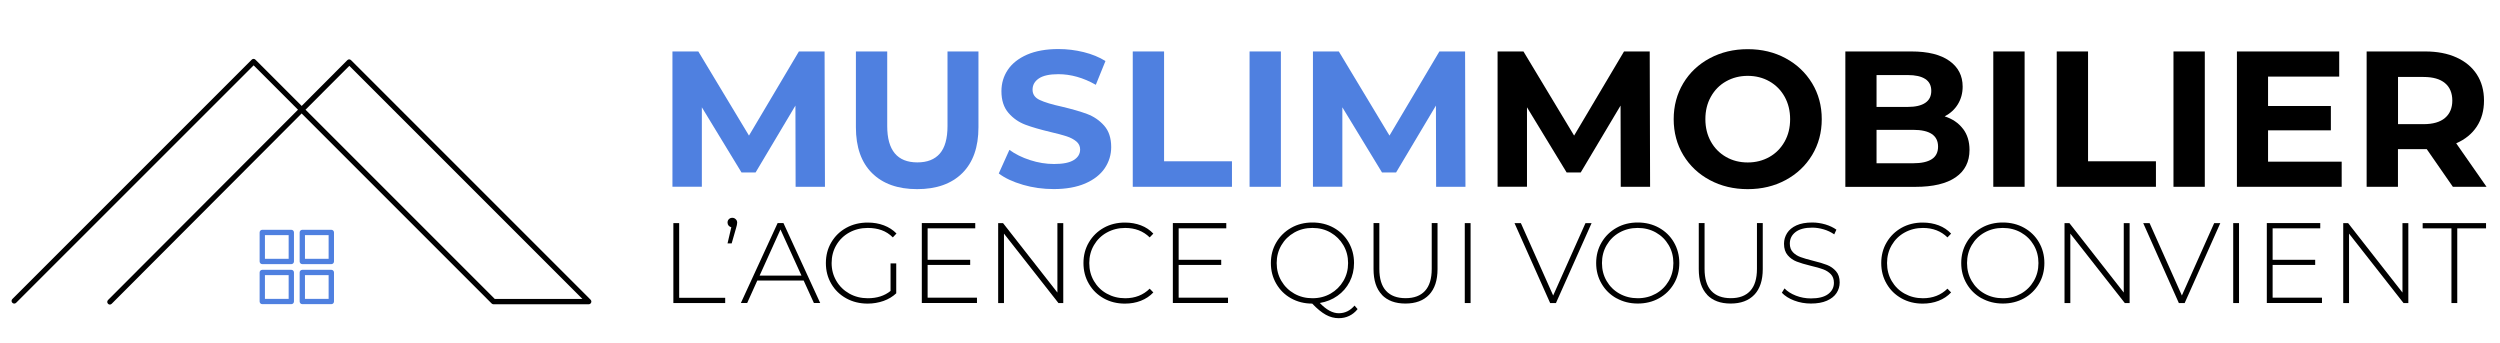 <svg xmlns="http://www.w3.org/2000/svg" version="1.1" xmlns:xlink="http://www.w3.org/1999/xlink" xmlns:svgjs="http://svgjs.dev/svgjs" width="404.72" height="55.55"><svg xmlns="http://www.w3.org/2000/svg" id="SvgjsSvg1001" viewBox="0 0 404.72 55.55"><defs><style>.cls-1{fill:#4f80e0;}</style></defs><path d="m17.79,49.31c-.11,0-.22-.04-.3-.13-.17-.17-.17-.44,0-.61l30.75-30.81-7.18-7.18L2.61,49.02c-.17.17-.44.17-.61,0-.17-.17-.17-.44,0-.61L40.75,9.66c.08-.08.19-.13.3-.13s.22.05.3.13l7.49,7.49,7.39-7.41c.08-.08.19-.13.3-.13h0c.11,0,.22.05.3.13l38.78,38.78c.12.12.16.31.09.47s-.22.27-.4.27h-15.41c-.11,0-.22-.05-.3-.13l-30.76-30.76-30.75,30.81c-.08.08-.19.13-.31.13Zm62.3-.92h14.19L56.55,10.66l-7.09,7.1,30.64,30.64Z"></path><path class="cls-1" d="m47.16,42.76h-4.7c-.24,0-.43-.19-.43-.43v-4.7c0-.24.19-.43.43-.43h4.7c.24,0,.43.19.43.43v4.7c0,.24-.19.43-.43.43Zm-4.27-.86h3.84v-3.83h-3.84v3.83Z"></path><path class="cls-1" d="m53.64,42.76h-4.7c-.24,0-.43-.19-.43-.43v-4.7c0-.24.19-.43.43-.43h4.7c.24,0,.43.19.43.43v4.7c0,.24-.19.43-.43.43Zm-4.27-.86h3.83v-3.83h-3.83v3.83Z"></path><path class="cls-1" d="m47.16,49.24h-4.7c-.24,0-.43-.19-.43-.43v-4.7c0-.24.19-.43.43-.43h4.7c.24,0,.43.19.43.43v4.7c0,.24-.19.43-.43.43Zm-4.27-.86h3.84v-3.84h-3.84v3.84Z"></path><path class="cls-1" d="m53.64,49.24h-4.7c-.24,0-.43-.19-.43-.43v-4.7c0-.24.19-.43.43-.43h4.7c.24,0,.43.19.43.43v4.7c0,.24-.19.43-.43.43Zm-4.27-.86h3.83v-3.84h-3.83v3.84Z"></path><g><path class="cls-1" d="m128.8,30.24l-.03-13.15-6.45,10.83h-2.28l-6.42-10.55v12.86h-4.76V8.33h4.19l8.2,13.62,8.08-13.62h4.16l.06,21.91h-4.76Z"></path><path class="cls-1" d="m141.17,28.02c-1.74-1.73-2.61-4.2-2.61-7.42v-12.27h5.07v12.08c0,3.92,1.63,5.88,4.88,5.88,1.59,0,2.8-.47,3.63-1.42.83-.95,1.25-2.44,1.25-4.46v-12.08h5.01v12.27c0,3.21-.87,5.69-2.61,7.42-1.74,1.73-4.18,2.6-7.31,2.6s-5.57-.87-7.31-2.6Z"></path><path class="cls-1" d="m165.59,29.91c-1.62-.47-2.92-1.08-3.9-1.83l1.72-3.82c.94.69,2.05,1.24,3.35,1.66,1.29.42,2.59.63,3.88.63,1.44,0,2.5-.21,3.19-.64.69-.43,1.03-1,1.03-1.71,0-.52-.2-.95-.61-1.3-.41-.34-.93-.62-1.57-.83-.64-.21-1.5-.44-2.58-.69-1.67-.4-3.04-.79-4.1-1.19-1.06-.4-1.98-1.03-2.74-1.91-.76-.88-1.14-2.05-1.14-3.51,0-1.27.34-2.43,1.03-3.46.69-1.03,1.73-1.85,3.11-2.46,1.39-.6,3.08-.91,5.09-.91,1.4,0,2.76.17,4.1.5,1.33.33,2.5.81,3.51,1.44l-1.56,3.85c-2.02-1.15-4.05-1.72-6.07-1.72-1.42,0-2.47.23-3.15.69-.68.46-1.02,1.06-1.02,1.82s.39,1.31,1.17,1.67c.78.37,1.98.73,3.58,1.08,1.67.4,3.04.79,4.1,1.19,1.06.4,1.98,1.02,2.74,1.88.76.86,1.14,2.01,1.14,3.47,0,1.25-.35,2.39-1.05,3.43-.7,1.03-1.75,1.85-3.15,2.46-1.4.6-3.1.91-5.1.91-1.73,0-3.41-.23-5.02-.7Z"></path><path class="cls-1" d="m183.38,8.33h5.07v17.78h10.99v4.13h-16.06V8.33Z"></path><path class="cls-1" d="m202.29,8.33h5.07v21.91h-5.07V8.33Z"></path><path class="cls-1" d="m232.49,30.24l-.03-13.15-6.45,10.83h-2.28l-6.42-10.55v12.86h-4.76V8.33h4.19l8.2,13.62,8.08-13.62h4.16l.06,21.91h-4.76Z"></path><path d="m262.38,30.24l-.03-13.15-6.45,10.83h-2.28l-6.42-10.55v12.86h-4.76V8.33h4.19l8.2,13.62,8.08-13.62h4.16l.06,21.91h-4.76Z"></path><path d="m276.79,29.15c-1.83-.98-3.25-2.33-4.29-4.05-1.03-1.72-1.55-3.66-1.55-5.81s.52-4.08,1.55-5.81c1.03-1.72,2.46-3.07,4.29-4.05,1.83-.98,3.88-1.47,6.15-1.47s4.32.49,6.13,1.47c1.82.98,3.24,2.33,4.29,4.05,1.04,1.72,1.56,3.66,1.56,5.81s-.52,4.08-1.56,5.81c-1.04,1.72-2.47,3.07-4.29,4.05-1.82.98-3.86,1.47-6.13,1.47s-4.32-.49-6.15-1.47Zm9.66-3.74c1.04-.59,1.86-1.42,2.46-2.49s.89-2.27.89-3.63-.3-2.57-.89-3.63-1.41-1.89-2.46-2.49c-1.04-.59-2.21-.89-3.51-.89s-2.46.3-3.51.89-1.86,1.42-2.46,2.49-.89,2.27-.89,3.63.3,2.57.89,3.63,1.41,1.89,2.46,2.49,2.21.89,3.51.89,2.46-.3,3.51-.89Z"></path><path d="m317.78,20.84c.71.93,1.06,2.07,1.06,3.43,0,1.92-.75,3.4-2.24,4.43-1.49,1.03-3.67,1.55-6.53,1.55h-11.33V8.33h10.7c2.67,0,4.72.51,6.15,1.53s2.14,2.41,2.14,4.16c0,1.06-.26,2.01-.77,2.85s-1.23,1.49-2.14,1.97c1.25.4,2.23,1.06,2.94,1.99Zm-13.99-8.69v5.16h5.04c1.25,0,2.2-.22,2.85-.66.65-.44.97-1.08.97-1.94s-.32-1.5-.97-1.92c-.65-.43-1.6-.64-2.85-.64h-5.04Zm8.94,13.62c.68-.44,1.02-1.12,1.02-2.03,0-1.82-1.35-2.72-4.04-2.72h-5.92v5.41h5.92c1.33,0,2.34-.22,3.02-.66Z"></path><path d="m322.69,8.33h5.07v21.91h-5.07V8.33Z"></path><path d="m332.96,8.33h5.07v17.78h10.99v4.13h-16.06V8.33Z"></path><path d="m351.86,8.33h5.07v21.91h-5.07V8.33Z"></path><path d="m379.09,26.17v4.07h-16.96V8.33h16.56v4.07h-11.52v4.76h10.17v3.94h-10.17v5.07h11.92Z"></path><path d="m397.09,30.24l-4.23-6.1h-4.66v6.1h-5.07V8.33h9.48c1.94,0,3.63.32,5.06.97,1.43.65,2.53,1.56,3.3,2.75.77,1.19,1.16,2.6,1.16,4.23s-.39,3.03-1.17,4.21c-.78,1.18-1.89,2.08-3.33,2.71l4.91,7.04h-5.45Zm-1.28-16.79c-.79-.66-1.95-.99-3.47-.99h-4.13v7.64h4.13c1.52,0,2.68-.33,3.47-1,.79-.67,1.19-1.61,1.19-2.82s-.4-2.18-1.19-2.83Z"></path></g><g><path d="m109.01,36.12h.94v12.09h7.45v.85h-8.39v-12.94Z"></path><path d="m119.12,35.5c.15.15.22.34.22.54,0,.12-.02.25-.05.39-.03.14-.07.29-.12.46l-.72,2.51h-.67l.61-2.61c-.18-.05-.33-.14-.44-.27s-.17-.29-.17-.49c0-.22.07-.41.22-.55.15-.15.33-.22.55-.22s.41.08.55.23Z"></path><path d="m130.1,45.41h-7.5l-1.64,3.64h-1.02l5.95-12.94h.94l5.95,12.94h-1.02l-1.66-3.64Zm-.35-.79l-3.4-7.47-3.38,7.47h6.78Z"></path><path d="m144.18,42.64h.91v4.84c-.57.54-1.25.95-2.06,1.24-.81.28-1.66.43-2.56.43-1.28,0-2.44-.28-3.47-.85-1.03-.57-1.84-1.35-2.42-2.35-.59-1-.88-2.12-.88-3.36s.29-2.37.88-3.36c.59-1,1.39-1.78,2.42-2.35,1.03-.57,2.19-.85,3.48-.85.95,0,1.82.15,2.61.45.79.3,1.48.74,2.04,1.32l-.59.63c-.54-.54-1.15-.93-1.82-1.17-.67-.24-1.41-.36-2.23-.36-1.11,0-2.11.25-3,.74-.89.49-1.59,1.17-2.1,2.04-.51.87-.76,1.84-.76,2.91s.26,2.02.77,2.89c.51.87,1.21,1.55,2.1,2.05.89.5,1.89.75,2.99.75,1.48,0,2.7-.39,3.68-1.18v-4.45Z"></path><path d="m158.16,48.2v.85h-8.93v-12.94h8.65v.85h-7.71v5.1h6.89v.83h-6.89v5.3h7.98Z"></path><path d="m172.13,36.12v12.94h-.78l-8.82-11.24v11.24h-.94v-12.94h.79l8.8,11.24v-11.24h.94Z"></path><path d="m178.68,48.3c-1.02-.57-1.82-1.35-2.4-2.35-.59-1-.88-2.12-.88-3.36s.29-2.37.88-3.36c.59-1,1.39-1.78,2.4-2.35,1.02-.57,2.16-.85,3.43-.85.94,0,1.8.15,2.59.45s1.46.75,2.01,1.34l-.59.61c-1.04-1.02-2.36-1.53-3.97-1.53-1.08,0-2.07.25-2.96.74s-1.58,1.17-2.09,2.04c-.51.87-.76,1.84-.76,2.91s.25,2.04.76,2.91c.51.87,1.2,1.55,2.09,2.04s1.87.74,2.96.74c1.6,0,2.93-.52,3.97-1.55l.59.61c-.55.59-1.23,1.04-2.02,1.35-.79.31-1.65.46-2.58.46-1.27,0-2.41-.28-3.43-.85Z"></path><path d="m198.8,48.2v.85h-8.93v-12.94h8.65v.85h-7.71v5.1h6.89v.83h-6.89v5.3h7.98Z"></path><path d="m219.77,50.05c-.38.48-.83.84-1.35,1.09s-1.08.37-1.7.37c-.71,0-1.41-.18-2.08-.55-.67-.37-1.41-.97-2.21-1.81-1.27,0-2.41-.29-3.43-.86-1.02-.57-1.81-1.36-2.39-2.36-.58-1-.87-2.11-.87-3.34s.29-2.35.88-3.35c.59-1,1.39-1.78,2.41-2.36s2.17-.86,3.44-.86,2.41.28,3.44.85c1.02.57,1.83,1.35,2.41,2.35.58,1,.88,2.12.88,3.36,0,1.11-.24,2.12-.71,3.04-.47.92-1.13,1.68-1.97,2.27-.84.6-1.79.98-2.86,1.16,1.06,1.11,2.08,1.66,3.07,1.66s1.85-.41,2.55-1.24l.5.57Zm-12.33-4.57c.51.87,1.2,1.55,2.08,2.05.88.5,1.86.75,2.95.75s2.06-.25,2.94-.75c.87-.5,1.56-1.18,2.07-2.05.51-.87.76-1.83.76-2.89s-.25-2.02-.76-2.89c-.51-.87-1.2-1.55-2.07-2.05-.87-.5-1.85-.75-2.94-.75s-2.07.25-2.95.75c-.88.5-1.57,1.18-2.08,2.05-.51.87-.76,1.83-.76,2.89s.25,2.02.76,2.89Z"></path><path d="m223.72,47.72c-.91-.95-1.36-2.33-1.36-4.16v-7.45h.94v7.41c0,1.59.36,2.78,1.09,3.57s1.78,1.18,3.16,1.18,2.41-.39,3.14-1.18,1.09-1.98,1.09-3.57v-7.41h.94v7.45c0,1.82-.46,3.21-1.37,4.16-.91.95-2.19,1.42-3.83,1.42s-2.91-.47-3.82-1.42Z"></path><path d="m237.13,36.12h.94v12.94h-.94v-12.94Z"></path><path d="m257.66,36.12l-5.77,12.94h-.94l-5.77-12.94h1.03l5.23,11.72,5.23-11.72h.98Z"></path><path d="m261.69,48.29c-1.02-.57-1.83-1.36-2.41-2.36-.59-1-.88-2.11-.88-3.34s.29-2.35.88-3.35c.59-1,1.39-1.78,2.41-2.36s2.17-.86,3.44-.86,2.41.28,3.44.85c1.02.57,1.83,1.35,2.41,2.35.58,1,.88,2.12.88,3.36s-.29,2.37-.88,3.36c-.59,1-1.39,1.78-2.41,2.35-1.02.57-2.17.85-3.44.85s-2.41-.29-3.44-.86Zm6.38-.75c.87-.49,1.56-1.17,2.07-2.04.51-.87.76-1.84.76-2.91s-.25-2.04-.76-2.91-1.2-1.55-2.07-2.04c-.87-.49-1.85-.74-2.94-.74s-2.07.25-2.95.74-1.57,1.17-2.08,2.04c-.51.87-.76,1.84-.76,2.91s.25,2.04.76,2.91c.51.87,1.2,1.55,2.08,2.04s1.86.74,2.95.74,2.06-.25,2.94-.74Z"></path><path d="m276.37,47.72c-.91-.95-1.36-2.33-1.36-4.16v-7.45h.94v7.41c0,1.59.36,2.78,1.09,3.57s1.78,1.18,3.16,1.18,2.41-.39,3.14-1.18,1.09-1.98,1.09-3.57v-7.41h.94v7.45c0,1.82-.46,3.21-1.37,4.16-.91.95-2.19,1.42-3.83,1.42s-2.91-.47-3.82-1.42Z"></path><path d="m290.47,48.66c-.86-.33-1.52-.75-2.01-1.27l.43-.7c.46.48,1.07.87,1.84,1.17.77.3,1.58.45,2.43.45,1.23,0,2.16-.23,2.79-.7.63-.47.94-1.08.94-1.83,0-.58-.17-1.04-.5-1.39-.33-.34-.75-.61-1.24-.79-.49-.18-1.16-.38-2-.57-.95-.23-1.71-.46-2.28-.68s-1.06-.56-1.46-1.03c-.4-.46-.6-1.08-.6-1.86,0-.63.17-1.2.5-1.73.33-.52.84-.94,1.52-1.25.68-.31,1.54-.46,2.56-.46.71,0,1.42.11,2.11.31.69.21,1.29.49,1.79.85l-.35.76c-.52-.36-1.09-.63-1.71-.81-.62-.18-1.24-.28-1.84-.28-1.2,0-2.1.24-2.72.72-.62.48-.92,1.1-.92,1.87,0,.58.17,1.04.5,1.39s.75.61,1.24.79c.49.18,1.16.38,2.01.59.95.23,1.71.46,2.27.68.57.22,1.05.56,1.45,1.01.4.45.6,1.06.6,1.82,0,.63-.17,1.2-.51,1.72-.34.52-.86.93-1.56,1.24-.7.31-1.56.46-2.59.46-.95,0-1.85-.16-2.71-.49Z"></path><path d="m307.83,48.3c-1.02-.57-1.82-1.35-2.4-2.35-.59-1-.88-2.12-.88-3.36s.29-2.37.88-3.36c.59-1,1.39-1.78,2.4-2.35,1.02-.57,2.16-.85,3.43-.85.94,0,1.8.15,2.59.45s1.46.75,2.01,1.34l-.59.61c-1.04-1.02-2.36-1.53-3.97-1.53-1.08,0-2.07.25-2.96.74s-1.58,1.17-2.09,2.04c-.51.87-.76,1.84-.76,2.91s.25,2.04.76,2.91c.51.87,1.2,1.55,2.09,2.04s1.87.74,2.96.74c1.6,0,2.93-.52,3.97-1.55l.59.61c-.55.59-1.23,1.04-2.02,1.35-.79.31-1.65.46-2.58.46-1.27,0-2.41-.28-3.43-.85Z"></path><path d="m320.79,48.29c-1.02-.57-1.83-1.36-2.41-2.36-.59-1-.88-2.11-.88-3.34s.29-2.35.88-3.35c.59-1,1.39-1.78,2.41-2.36s2.17-.86,3.44-.86,2.41.28,3.44.85c1.02.57,1.83,1.35,2.41,2.35.58,1,.88,2.12.88,3.36s-.29,2.37-.88,3.36c-.59,1-1.39,1.78-2.41,2.35-1.02.57-2.17.85-3.44.85s-2.41-.29-3.44-.86Zm6.38-.75c.87-.49,1.56-1.17,2.07-2.04.51-.87.76-1.84.76-2.91s-.25-2.04-.76-2.91-1.2-1.55-2.07-2.04c-.87-.49-1.85-.74-2.94-.74s-2.07.25-2.95.74-1.57,1.17-2.08,2.04c-.51.87-.76,1.84-.76,2.91s.25,2.04.76,2.91c.51.87,1.2,1.55,2.08,2.04s1.86.74,2.95.74,2.06-.25,2.94-.74Z"></path><path d="m344.76,36.12v12.94h-.78l-8.82-11.24v11.24h-.94v-12.94h.79l8.8,11.24v-11.24h.94Z"></path><path d="m359.44,36.12l-5.77,12.94h-.94l-5.77-12.94h1.03l5.23,11.72,5.23-11.72h.98Z"></path><path d="m361.53,36.12h.94v12.94h-.94v-12.94Z"></path><path d="m375.9,48.2v.85h-8.93v-12.94h8.65v.85h-7.71v5.1h6.89v.83h-6.89v5.3h7.98Z"></path><path d="m389.88,36.12v12.94h-.78l-8.82-11.24v11.24h-.94v-12.94h.79l8.8,11.24v-11.24h.94Z"></path><path d="m396.86,36.97h-4.66v-.85h10.26v.85h-4.66v12.09h-.94v-12.09Z"></path></g></svg><style>@media (prefers-color-scheme: light) { :root { filter: none; } }
@media (prefers-color-scheme: dark) { :root { filter: none; } }
</style></svg>